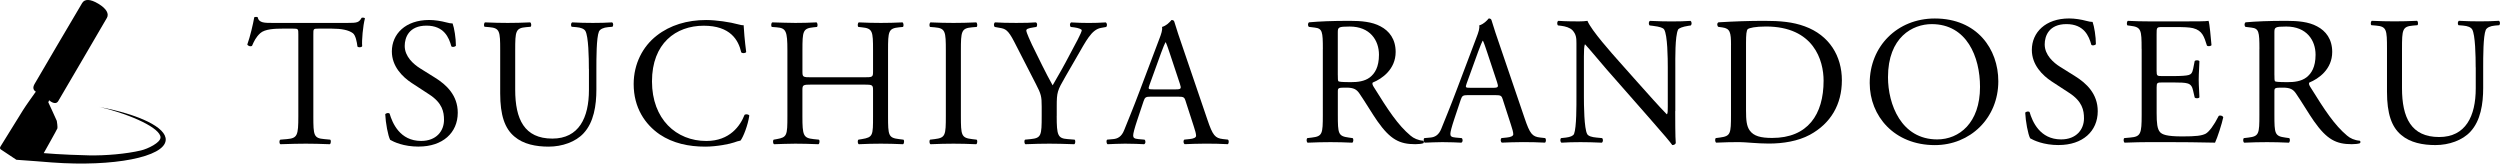 <svg viewBox="0 0 732.92 47.95" xmlns="http://www.w3.org/2000/svg" data-name="レイヤー 1" id="_レイヤー_1">
  <g>
    <g>
      <path d="M91.86,34.08c0,5.63.11,6.44,3.22,6.7l1.72.16c.32.21.22,1.18-.11,1.34-3.06-.11-4.88-.16-7.03-.16s-4.02.05-7.46.16c-.32-.16-.43-1.07,0-1.34l1.93-.16c3.06-.27,3.33-1.07,3.33-6.7V10.11c0-1.66,0-1.72-1.61-1.72h-2.95c-2.3,0-5.26.11-6.6,1.34-1.29,1.18-1.82,2.36-2.41,3.7-.43.32-1.18.05-1.39-.38.86-2.41,1.66-5.85,2.04-7.99.16-.11.86-.16,1.02,0,.32,1.72,2.09,1.66,4.56,1.66h21.72c2.9,0,3.38-.11,4.18-1.5.27-.11.86-.05.97.16-.59,2.2-.97,6.54-.81,8.15-.21.43-1.13.43-1.39.11-.16-1.34-.54-3.32-1.34-3.91-1.23-.91-3.27-1.34-6.22-1.34h-3.81c-1.61,0-1.56.05-1.56,1.82v23.87Z"></path>
      <path d="M122.76,42.98c-4.5,0-7.35-1.39-8.37-1.98-.64-1.18-1.34-4.99-1.45-7.51.27-.38,1.07-.48,1.29-.16.81,2.74,3,7.99,9.23,7.99,4.5,0,6.71-2.95,6.71-6.17,0-2.36-.48-4.99-4.4-7.51l-5.1-3.33c-2.68-1.77-5.79-4.83-5.79-9.23,0-5.09,3.97-9.22,10.94-9.22,1.66,0,3.59.32,4.99.7.7.21,1.45.32,1.88.32.48,1.29.97,4.29.97,6.54-.22.32-1.07.48-1.34.16-.7-2.57-2.14-6.06-7.29-6.06s-6.38,3.49-6.38,5.95c0,3.11,2.57,5.36,4.56,6.6l4.29,2.68c3.38,2.09,6.7,5.2,6.7,10.3,0,5.9-4.45,9.92-11.42,9.92Z"></path>
      <path d="M172.64,20.19c0-3.32-.11-9.49-1.02-11.1-.38-.64-1.34-1.02-2.68-1.13l-1.34-.11c-.32-.38-.22-1.07.11-1.29,2.04.11,4.02.16,6.11.16,2.25,0,3.7-.05,5.63-.16.43.27.38.96.11,1.29l-1.29.11c-1.34.11-2.36.59-2.68,1.29-.75,1.77-.75,7.94-.75,10.94v6.06c0,4.67-.75,9.6-3.75,12.82-2.31,2.52-6.27,3.92-10.24,3.92-3.7,0-7.4-.7-10.03-2.95-2.84-2.36-4.18-6.27-4.18-12.66v-12.66c0-5.58-.11-6.49-3.22-6.76l-1.34-.11c-.32-.21-.21-1.13.11-1.29,2.68.11,4.5.16,6.65.16s3.97-.05,6.6-.16c.32.16.43,1.07.11,1.29l-1.29.11c-3.11.27-3.22,1.18-3.22,6.76v11.59c0,8.63,2.68,14.32,10.89,14.32,7.78,0,10.73-6.11,10.73-14.27v-6.17Z"></path>
      <path d="M192.54,10.43c3.91-3.06,8.9-4.56,14.48-4.56,2.9,0,6.97.59,9.49,1.29.64.16,1.02.27,1.5.22.05,1.23.32,4.61.75,7.88-.27.38-1.07.43-1.45.11-.81-3.65-3.22-7.83-10.99-7.83-8.21,0-15.18,5.2-15.18,16.31s7.13,17.48,15.93,17.48c6.92,0,9.98-4.5,11.21-7.67.38-.27,1.18-.16,1.39.21-.38,2.79-1.77,6.33-2.58,7.35-.64.11-1.29.32-1.88.54-1.18.43-5.04,1.23-8.47,1.23-4.83,0-9.44-.97-13.35-3.59-4.29-2.95-7.62-7.83-7.62-14.75,0-5.95,2.68-11.05,6.76-14.21Z"></path>
      <path d="M237.92,24.8c-2.58,0-2.68.11-2.68,1.72v7.56c0,5.63.27,6.38,3.27,6.7l1.56.16c.32.21.21,1.18-.11,1.34-2.9-.11-4.72-.16-6.81-.16-2.31,0-4.13.11-6.22.16-.32-.16-.43-1.02-.11-1.34l.91-.16c3-.54,3.11-1.07,3.11-6.7V14.77c0-5.63-.38-6.55-3.16-6.76l-1.39-.11c-.32-.22-.22-1.18.11-1.34,2.63.05,4.45.16,6.76.16,2.09,0,3.91-.05,6.22-.16.32.16.43,1.13.11,1.34l-1.02.11c-3.11.32-3.22,1.13-3.22,6.76v6.17c0,1.66.11,1.72,2.68,1.72h15.34c2.58,0,2.68-.06,2.68-1.72v-6.17c0-5.63-.11-6.44-3.27-6.76l-1.02-.11c-.32-.22-.22-1.18.11-1.34,2.47.11,4.29.16,6.49.16s3.91-.05,6.33-.16c.32.16.43,1.13.11,1.34l-1.13.11c-3.11.32-3.22,1.13-3.22,6.76v19.31c0,5.63.11,6.33,3.22,6.7l1.29.16c.32.21.22,1.18-.11,1.34-2.58-.11-4.4-.16-6.49-.16-2.2,0-4.13.05-6.49.16-.32-.16-.43-1.02-.11-1.34l1.02-.16c3.27-.54,3.27-1.07,3.27-6.7v-7.56c0-1.61-.11-1.72-2.68-1.72h-15.34Z"></path>
      <path d="M277.29,14.88c0-5.69-.11-6.6-3.27-6.87l-1.34-.11c-.32-.22-.22-1.18.11-1.34,2.68.11,4.5.16,6.76.16s3.97-.05,6.65-.16c.32.16.43,1.13.11,1.34l-1.34.11c-3.16.27-3.27,1.18-3.27,6.87v19.09c0,5.69.11,6.44,3.27,6.81l1.34.16c.32.21.22,1.18-.11,1.34-2.68-.11-4.5-.16-6.65-.16-2.25,0-4.08.05-6.76.16-.32-.16-.43-1.02-.11-1.34l1.34-.16c3.17-.38,3.27-1.13,3.27-6.81V14.88Z"></path>
      <path d="M309.79,33.97c0,5.74.32,6.6,3.22,6.81l2.04.16c.32.32.21,1.18-.11,1.34-3.33-.11-5.15-.16-7.3-.16-2.25,0-4.18.05-7.02.16-.32-.16-.43-1.02-.11-1.34l1.66-.16c3.11-.32,3.22-1.07,3.22-6.81v-2.73c0-2.95-.16-3.65-1.72-6.65l-6.33-12.34c-1.82-3.54-2.63-3.81-4.24-4.08l-1.5-.27c-.32-.38-.27-1.13.11-1.34,1.72.11,3.65.16,6.22.16s4.4-.05,5.74-.16c.48.16.48,1.02.16,1.34l-.7.11c-1.88.27-2.25.54-2.25.97,0,.54,1.39,3.59,1.66,4.13,1.98,3.97,3.97,8.21,6.06,11.91,1.66-2.84,3.43-5.95,5.04-9.06,1.5-2.79,3.49-6.44,3.49-7.08,0-.32-.97-.7-2.25-.86l-.96-.11c-.38-.38-.32-1.13.11-1.34,1.93.11,3.49.16,5.15.16s3.16-.05,4.99-.16c.43.27.48,1.02.11,1.34l-1.5.27c-2.79.48-4.4,3.86-7.08,8.47l-3.38,5.85c-2.36,4.08-2.52,4.56-2.52,8.69v2.79Z"></path>
      <path d="M347.61,29.68c-.38-1.18-.59-1.34-2.2-1.34h-8.1c-1.34,0-1.66.16-2.04,1.29l-1.88,5.63c-.8,2.41-1.18,3.86-1.18,4.45,0,.64.27.97,1.55,1.07l1.77.16c.38.27.38,1.13-.11,1.34-1.39-.11-3.06-.11-5.58-.16-1.77,0-3.7.11-5.15.16-.32-.22-.43-1.07-.11-1.34l1.77-.16c1.29-.11,2.47-.7,3.22-2.63.97-2.47,2.47-5.95,4.72-11.96l5.47-14.48c.75-1.93,1.07-2.95.91-3.81,1.29-.38,2.2-1.34,2.79-2.04.32,0,.7.11.8.48.7,2.36,1.55,4.83,2.36,7.19l7.35,21.56c1.56,4.61,2.25,5.42,4.56,5.68l1.45.16c.38.27.27,1.13,0,1.34-2.2-.11-4.08-.16-6.49-.16-2.58,0-4.61.11-6.17.16-.43-.22-.48-1.07-.11-1.34l1.56-.16c1.13-.11,1.88-.43,1.88-.96,0-.59-.27-1.56-.7-2.84l-2.36-7.29ZM336.99,24.91c-.43,1.23-.38,1.29,1.13,1.29h6.6c1.56,0,1.66-.22,1.18-1.66l-2.9-8.74c-.43-1.29-.91-2.74-1.23-3.38h-.11c-.16.27-.7,1.55-1.29,3.16l-3.38,9.33Z"></path>
    </g>
    <g>
      <path d="M387.82,14.37c0-5.1-.16-6.01-2.36-6.28l-1.72-.21c-.38-.27-.38-1.13.05-1.34,3-.27,6.71-.43,11.96-.43,3.33,0,6.49.27,8.96,1.61,2.58,1.34,4.45,3.75,4.45,7.51,0,5.1-4.02,7.88-6.7,8.96-.27.32,0,.86.27,1.29,4.29,6.92,7.13,11.21,10.78,14.27.91.8,2.25,1.39,3.7,1.5.27.11.32.54.05.75-.48.16-1.34.27-2.36.27-4.56,0-7.29-1.34-11.1-6.76-1.39-1.98-3.59-5.68-5.26-8.1-.8-1.18-1.66-1.72-3.81-1.72-2.41,0-2.52.05-2.52,1.18v6.76c0,5.63.11,6.27,3.22,6.7l1.13.16c.32.27.22,1.18-.11,1.34-2.41-.11-4.24-.16-6.38-.16-2.25,0-4.19.05-6.71.16-.32-.16-.43-.96-.11-1.34l1.34-.16c3.11-.38,3.22-1.07,3.22-6.7V14.37ZM392.21,22.04c0,.97,0,1.56.16,1.77.16.16.97.27,3.7.27,1.93,0,3.97-.22,5.52-1.39,1.45-1.13,2.68-3,2.68-6.65,0-4.24-2.63-8.26-8.58-8.26-3.33,0-3.49.22-3.49,1.72v12.55Z"></path>
      <path d="M440.6,29.23c-.38-1.18-.59-1.34-2.2-1.34h-8.1c-1.34,0-1.66.16-2.04,1.29l-1.88,5.63c-.8,2.41-1.18,3.86-1.18,4.45,0,.64.27.97,1.55,1.07l1.77.16c.38.27.38,1.13-.11,1.34-1.39-.11-3.06-.11-5.58-.16-1.77,0-3.7.11-5.15.16-.32-.21-.43-1.07-.11-1.34l1.77-.16c1.29-.11,2.47-.7,3.22-2.63.97-2.47,2.47-5.95,4.72-11.96l5.47-14.48c.75-1.93,1.07-2.95.91-3.81,1.29-.38,2.2-1.34,2.79-2.04.32,0,.7.11.8.48.7,2.36,1.55,4.83,2.36,7.19l7.35,21.56c1.56,4.61,2.25,5.42,4.56,5.68l1.45.16c.38.27.27,1.13,0,1.34-2.2-.11-4.08-.16-6.49-.16-2.58,0-4.61.11-6.17.16-.43-.21-.48-1.07-.11-1.34l1.56-.16c1.13-.11,1.88-.43,1.88-.96,0-.59-.27-1.56-.7-2.84l-2.36-7.29ZM429.98,24.45c-.43,1.23-.38,1.29,1.13,1.29h6.6c1.56,0,1.66-.22,1.18-1.66l-2.9-8.74c-.43-1.29-.91-2.74-1.23-3.38h-.11c-.16.27-.7,1.55-1.29,3.16l-3.38,9.33Z"></path>
      <path d="M491.12,32.55c0,1.61,0,7.99.16,9.39-.11.32-.43.59-1.02.59-.64-.91-2.2-2.79-6.87-8.1l-12.44-14.16c-1.45-1.66-5.1-6.06-6.22-7.24h-.11c-.22.64-.27,1.88-.27,3.49v11.69c0,2.52.05,9.49.97,11.1.32.59,1.39.91,2.74,1.02l1.66.16c.32.43.27,1.07-.11,1.34-2.41-.11-4.29-.16-6.27-.16-2.25,0-3.7.05-5.58.16-.38-.27-.43-1.02-.11-1.34l1.45-.16c1.23-.16,2.09-.48,2.36-1.07.75-1.93.7-8.47.7-11.05v-15.5c0-1.5-.05-2.63-1.18-3.86-.75-.75-2.04-1.13-3.32-1.29l-.91-.11c-.32-.32-.32-1.13.11-1.34,2.25.16,5.1.16,6.06.16.86,0,1.77-.05,2.47-.16,1.07,2.74,7.4,9.81,9.17,11.8l5.2,5.85c3.7,4.13,6.33,7.13,8.85,9.71h.11c.22-.27.22-1.13.22-2.25v-11.48c0-2.52-.06-9.49-1.07-11.1-.32-.48-1.18-.8-3.33-1.07l-.91-.11c-.38-.32-.32-1.18.11-1.34,2.47.11,4.29.16,6.33.16,2.31,0,3.7-.05,5.52-.16.43.27.43,1.02.11,1.34l-.75.11c-1.72.27-2.79.7-3,1.13-.91,1.93-.8,8.58-.8,11.05v12.82Z"></path>
      <path d="M507.48,13.24c0-3.75-.27-4.88-2.52-5.2l-1.18-.16c-.43-.27-.48-1.13.05-1.34,4.56-.27,8.9-.43,13.46-.43s8.31.32,11.8,1.61c7.24,2.63,10.89,8.74,10.89,15.82s-3.27,12.66-9.39,15.98c-3.49,1.88-7.88,2.57-12.01,2.57-3.43,0-6.87-.43-8.74-.43-2.25,0-4.18.05-6.71.16-.32-.16-.43-1.02-.11-1.34l1.23-.16c3.11-.43,3.22-1.07,3.22-6.7V13.24ZM511.88,32.39c0,2.84.16,4.56,1.07,5.85,1.18,1.66,3.22,2.2,6.6,2.2,10.4,0,15.07-6.81,15.07-16.79,0-5.9-2.84-15.88-16.89-15.88-3.16,0-4.88.43-5.31.75-.43.32-.54,1.66-.54,4.08v19.79Z"></path>
      <path d="M548.14,24.35c0-10.73,8.05-18.93,19.09-18.93,12.39,0,18.61,8.96,18.61,18.4,0,10.83-8.26,18.72-18.61,18.72-11.91,0-19.09-8.53-19.09-18.18ZM580.48,25.47c0-8.85-3.91-18.4-14.16-18.4-5.58,0-12.82,3.81-12.82,15.56,0,7.94,3.86,18.24,14.43,18.24,6.44,0,12.55-4.83,12.55-15.39Z"></path>
      <path d="M603.55,42.53c-4.5,0-7.35-1.4-8.37-1.98-.64-1.18-1.34-4.99-1.45-7.51.27-.38,1.07-.48,1.29-.16.8,2.74,3,7.99,9.23,7.99,4.5,0,6.71-2.95,6.71-6.17,0-2.36-.48-4.99-4.4-7.51l-5.1-3.33c-2.68-1.77-5.79-4.83-5.79-9.23,0-5.09,3.97-9.22,10.94-9.22,1.66,0,3.59.32,4.99.7.7.21,1.45.32,1.88.32.48,1.29.97,4.29.97,6.54-.22.32-1.07.48-1.34.16-.7-2.57-2.14-6.06-7.29-6.06s-6.38,3.49-6.38,5.95c0,3.11,2.57,5.36,4.56,6.6l4.29,2.68c3.38,2.09,6.7,5.2,6.7,10.3,0,5.9-4.45,9.92-11.42,9.92Z"></path>
      <path d="M627.85,14.32c0-5.58-.11-6.38-3.27-6.76l-.86-.11c-.32-.22-.22-1.18.11-1.34,2.31.11,4.13.16,6.33.16h10.08c3.43,0,6.6,0,7.24-.16.32.91.64,4.77.86,7.13-.22.32-1.07.43-1.34.11-.81-2.52-1.29-4.4-4.08-5.1-1.13-.27-2.84-.32-5.2-.32h-3.86c-1.61,0-1.61.11-1.61,2.14v10.73c0,1.5.16,1.5,1.77,1.5h3.11c2.25,0,3.91-.11,4.56-.32.64-.22,1.02-.54,1.29-1.88l.43-2.2c.27-.32,1.18-.32,1.39.05,0,1.29-.21,3.38-.21,5.42,0,1.93.21,3.97.21,5.15-.21.38-1.13.38-1.39.05l-.48-2.09c-.22-.97-.59-1.77-1.66-2.04-.75-.22-2.04-.27-4.13-.27h-3.11c-1.61,0-1.77.05-1.77,1.45v7.56c0,2.84.16,4.66,1.02,5.58.64.64,1.77,1.23,6.49,1.23,4.13,0,5.68-.21,6.87-.8.97-.54,2.41-2.41,3.81-5.2.38-.27,1.13-.11,1.34.38-.38,1.88-1.72,6.01-2.41,7.45-4.83-.11-9.6-.16-14.37-.16h-4.83c-2.31,0-4.13.05-7.3.16-.32-.16-.43-1.02-.11-1.34l1.77-.16c3.06-.27,3.33-1.07,3.33-6.7V14.32Z"></path>
      <path d="M662.39,14.37c0-5.1-.16-6.01-2.36-6.28l-1.72-.21c-.38-.27-.38-1.13.05-1.34,3-.27,6.71-.43,11.96-.43,3.33,0,6.49.27,8.96,1.61,2.58,1.34,4.45,3.75,4.45,7.51,0,5.1-4.02,7.88-6.7,8.96-.27.32,0,.86.27,1.29,4.29,6.92,7.13,11.21,10.78,14.27.91.8,2.25,1.39,3.7,1.5.27.11.32.54.05.75-.48.16-1.34.27-2.36.27-4.56,0-7.29-1.34-11.1-6.76-1.4-1.98-3.59-5.68-5.26-8.1-.8-1.18-1.66-1.72-3.81-1.72-2.41,0-2.52.05-2.52,1.18v6.76c0,5.63.11,6.27,3.22,6.7l1.13.16c.32.27.22,1.18-.11,1.34-2.41-.11-4.24-.16-6.38-.16-2.25,0-4.19.05-6.71.16-.32-.16-.43-.96-.11-1.34l1.34-.16c3.11-.38,3.22-1.07,3.22-6.7V14.37ZM666.79,22.04c0,.97,0,1.56.16,1.77.16.16.97.27,3.7.27,1.93,0,3.97-.22,5.52-1.39,1.45-1.13,2.68-3,2.68-6.65,0-4.24-2.63-8.26-8.58-8.26-3.33,0-3.49.22-3.49,1.72v12.55Z"></path>
      <path d="M725.79,19.73c0-3.32-.11-9.49-1.02-11.1-.38-.64-1.34-1.02-2.68-1.13l-1.34-.11c-.32-.38-.22-1.07.11-1.29,2.04.11,4.02.16,6.11.16,2.25,0,3.7-.05,5.63-.16.43.27.38.96.11,1.29l-1.29.11c-1.34.11-2.36.59-2.68,1.29-.75,1.77-.75,7.94-.75,10.94v6.06c0,4.67-.75,9.6-3.75,12.82-2.31,2.52-6.27,3.92-10.24,3.92-3.7,0-7.4-.7-10.03-2.95-2.84-2.36-4.18-6.27-4.18-12.66v-12.66c0-5.58-.11-6.49-3.22-6.76l-1.34-.11c-.32-.21-.21-1.13.11-1.29,2.68.11,4.5.16,6.65.16s3.97-.05,6.6-.16c.32.16.43,1.07.11,1.29l-1.29.11c-3.11.27-3.22,1.18-3.22,6.76v11.59c0,8.63,2.68,14.32,10.89,14.32,7.78,0,10.73-6.11,10.73-14.27v-6.17Z"></path>
    </g>
  </g>
  <path d="M29.13,31.35c9.76,2.35,17.93,6.3,17.93,8.94,0,1.54-3.75,3.35-5.72,3.81-4.33,1.03-10.45,1.55-15.22,1.45-8.19-.18-13.3-.66-13.3-.66,0,0,3.95-6.99,4.01-7.27.08-.28-.11-1.98-.18-2.18-.41-1-2.49-5.44-2.49-5.44l.24-.61s1.82,1.69,2.68.23c.6-1.03,13.61-23.2,14.26-24.38.67-1.18-.07-2.68-2.5-4.14-2.43-1.46-4.03-1.43-4.76-.2-1.47,2.44-13.08,22.19-13.98,23.78-.91,1.6.41,2.18.41,2.18,0,0-3.06,4.25-3.79,5.47-.73,1.22-6.37,10.29-6.56,10.59-.19.29-.25.65.07.88,1.08.73,4.54,3,4.57,3.04.93.03,10.47.79,10.47.79,18.03,1.33,32.95-1.6,33.31-6.54.27-3.72-7.76-7.52-19.45-9.73Z"></path>
</svg>